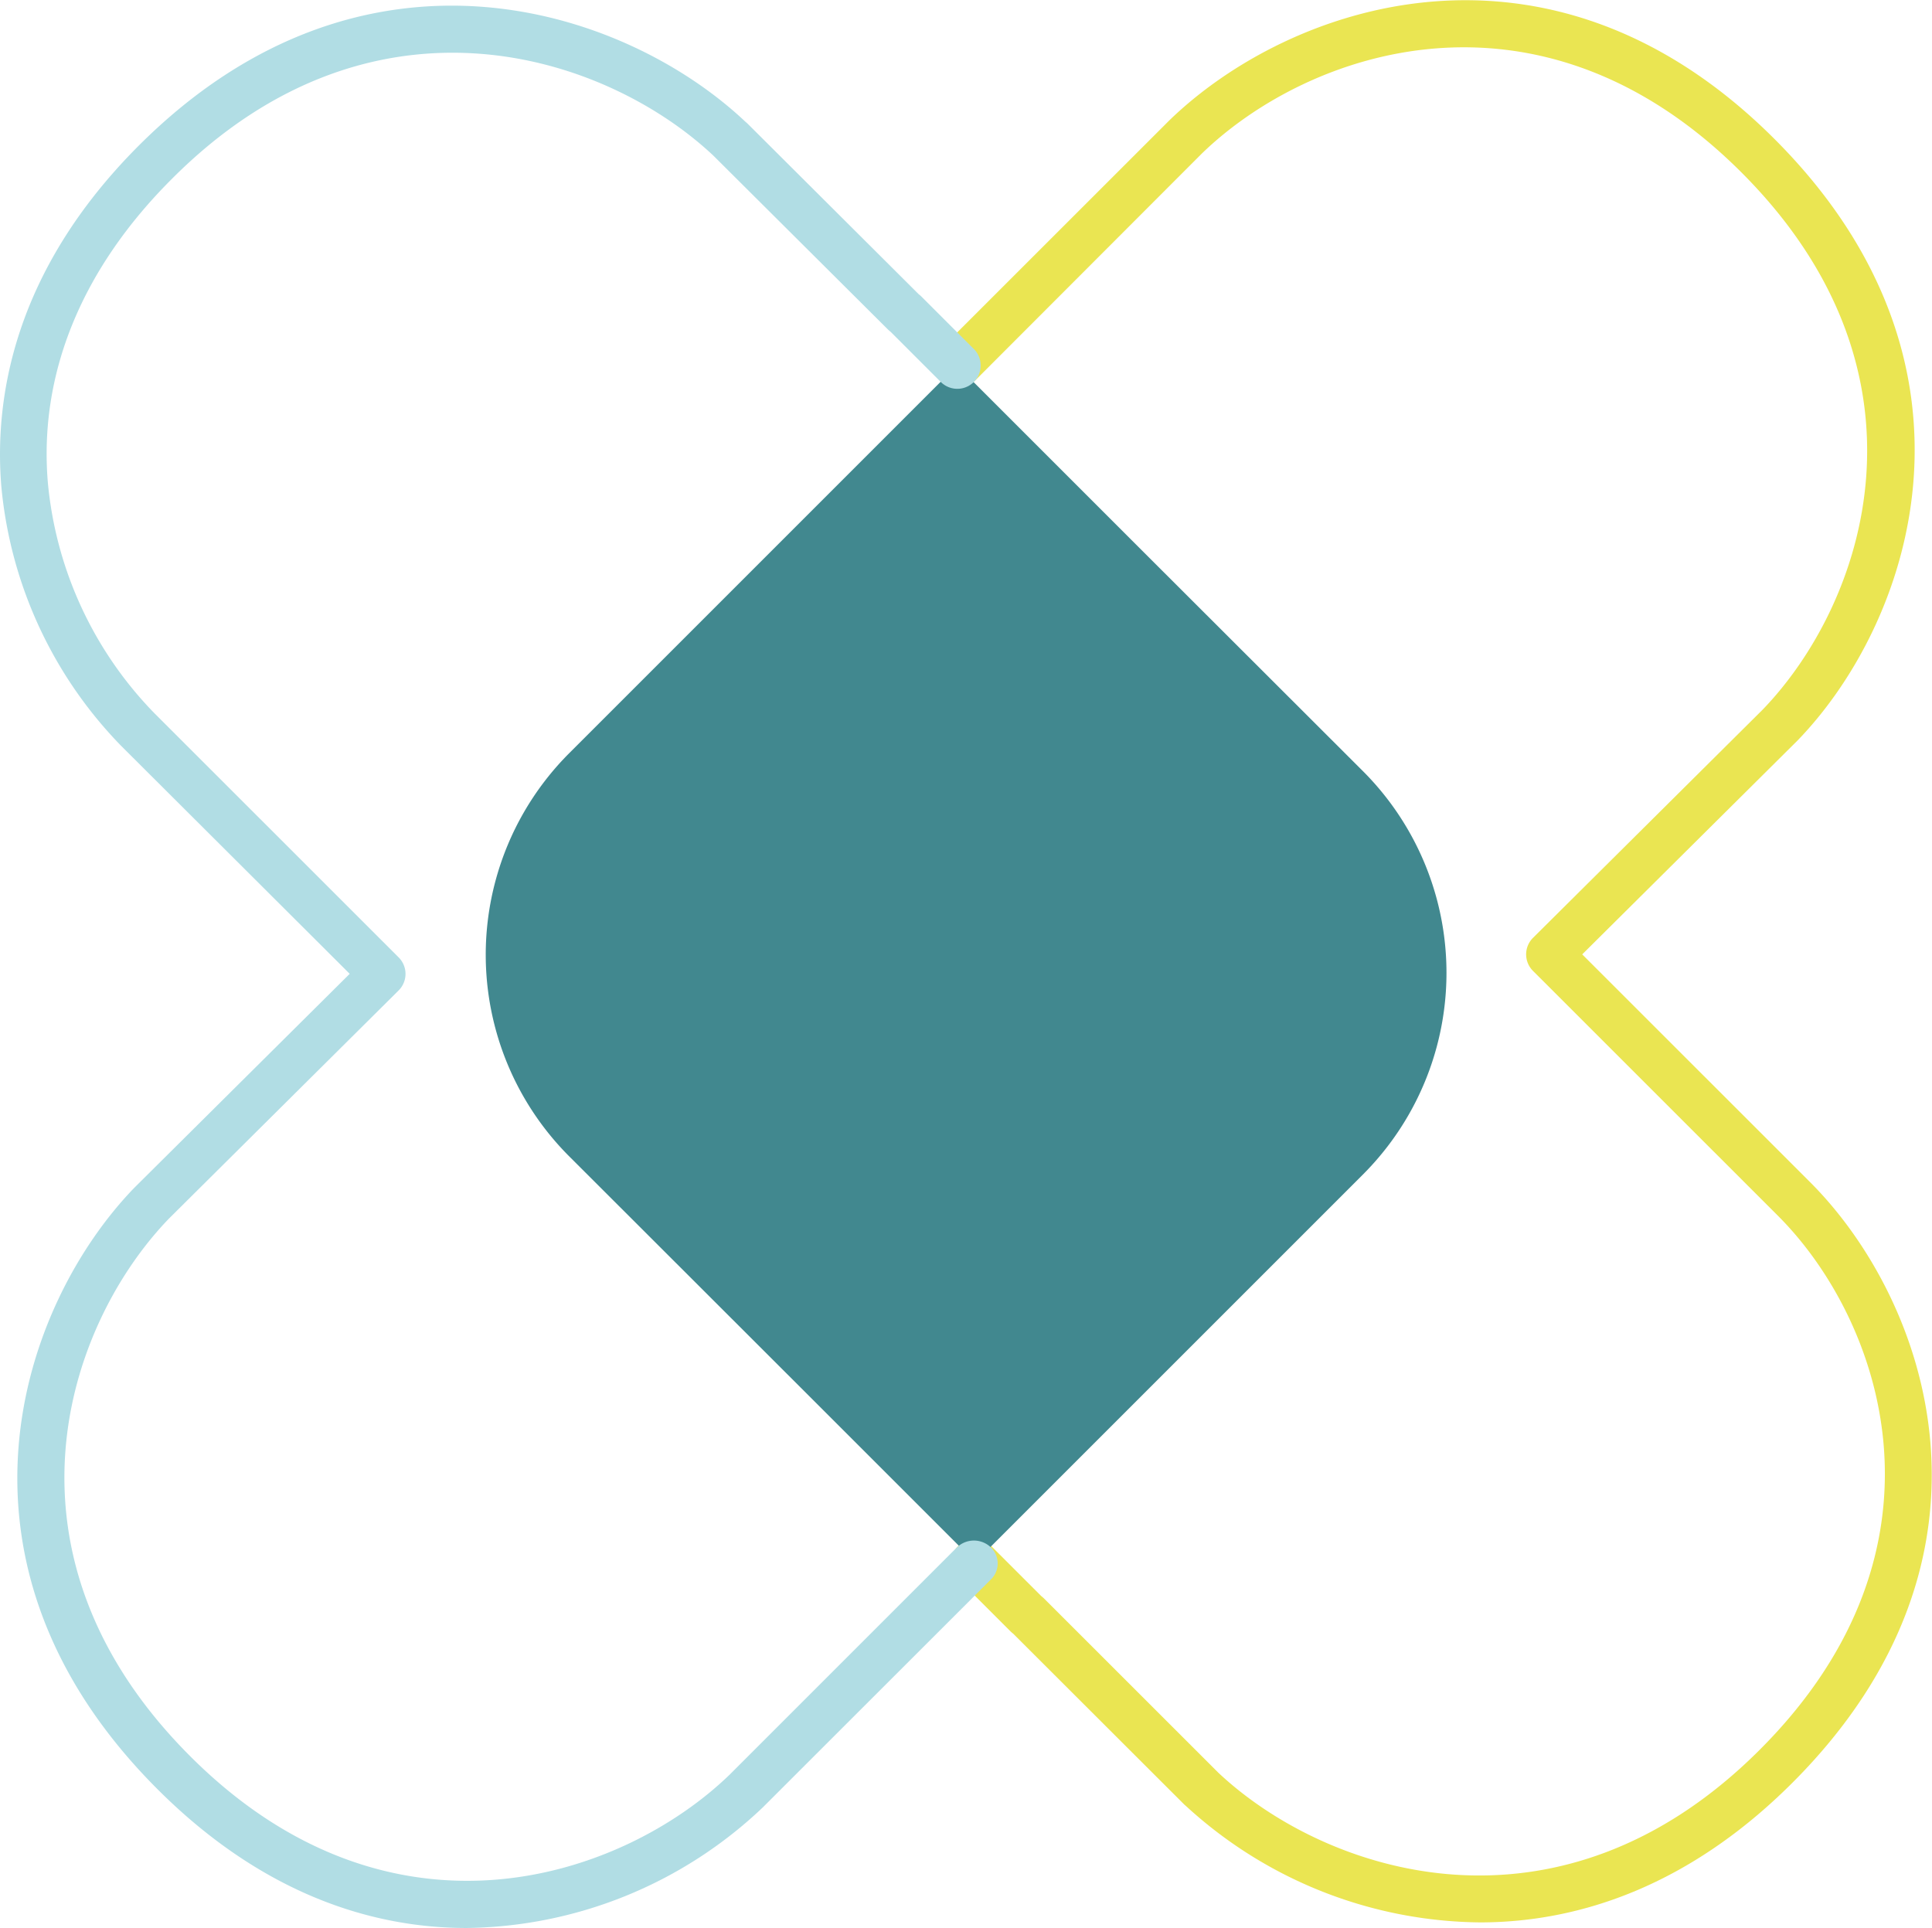 <svg xmlns="http://www.w3.org/2000/svg" viewBox="0 0 269.16 268.62"><defs><style>.cls-1{fill:#eae552;}.cls-2{fill:#41888f;}.cls-3{fill:#b1dde4;}</style></defs><g id="Calque_2" data-name="Calque 2"><g id="Calque_2-2" data-name="Calque 2"><path class="cls-1" d="M206.2,267.84a61.34,61.34,0,0,1-40.86-16.11l-.35-.31-23.83-23.8c-.12-.09-.24-.2-.36-.31L133.49,220a3.25,3.25,0,0,1,4.6-4.6l7,7a3.65,3.65,0,0,1,.36.31L169.75,247c15,14.08,47.4,24.81,75.41-3.21,28.23-28.22,17-60,2.48-74.46l-34.07-34.06a3.25,3.25,0,0,1,0-4.6l32-31.8c14.31-14.83,25.15-46.78-3-74.89S182.28,7,167.44,21.39L135.87,53a3.4,3.4,0,0,1-4.72.12,3.11,3.11,0,0,1-.13-4.47l31.87-31.86c16.7-16.2,52.92-28.84,84.34,2.59s19.13,67.33,3.2,83.79l-30,29.8,31.76,31.75c16.32,16.32,29.12,52.06-2.47,83.66C235.51,262.59,220.22,267.84,206.2,267.84Z"></path><path class="cls-2" d="M189.82,107.38l-32.2-32.16-24.3-24.3-22,22,0,0-32,32,0,0a39.73,39.73,0,0,0,.06,56.27l32.19,32.16,24.3,24.3,22-22,0,0,32-32,0,0a39.74,39.74,0,0,0-.05-56.27Z"></path><path class="cls-3" d="M65,268.62c-13.86,0-28.95-5.22-43.07-19.35-31.42-31.42-19.13-67.33-3.21-83.79l30-29.8L16.88,103.92A59.65,59.65,0,0,1,.19,67.82c-1-11.94,1.49-29.88,19.16-47.55C50.66-11,87,1.11,103.77,16.89l.34.3L128,41a3.31,3.31,0,0,1,.36.31l7.31,7.31a3.25,3.25,0,0,1-4.6,4.6l-7-7a3.65,3.65,0,0,1-.36-.31L99.37,21.67C84.37,7.57,52-3.16,24,24.87,11.36,37.46,5.38,52.12,6.67,67.27a53,53,0,0,0,14.8,32.06l34.07,34.06a3.25,3.25,0,0,1,0,4.6l-32,31.79c-14.32,14.84-25.15,46.79,2.95,74.9s60.37,16.93,75.2,2.54l31.57-31.57a3.41,3.41,0,0,1,4.72-.12,3.11,3.11,0,0,1,.13,4.47l-31.87,31.85A60.94,60.94,0,0,1,65,268.62Z"></path></g></g></svg>